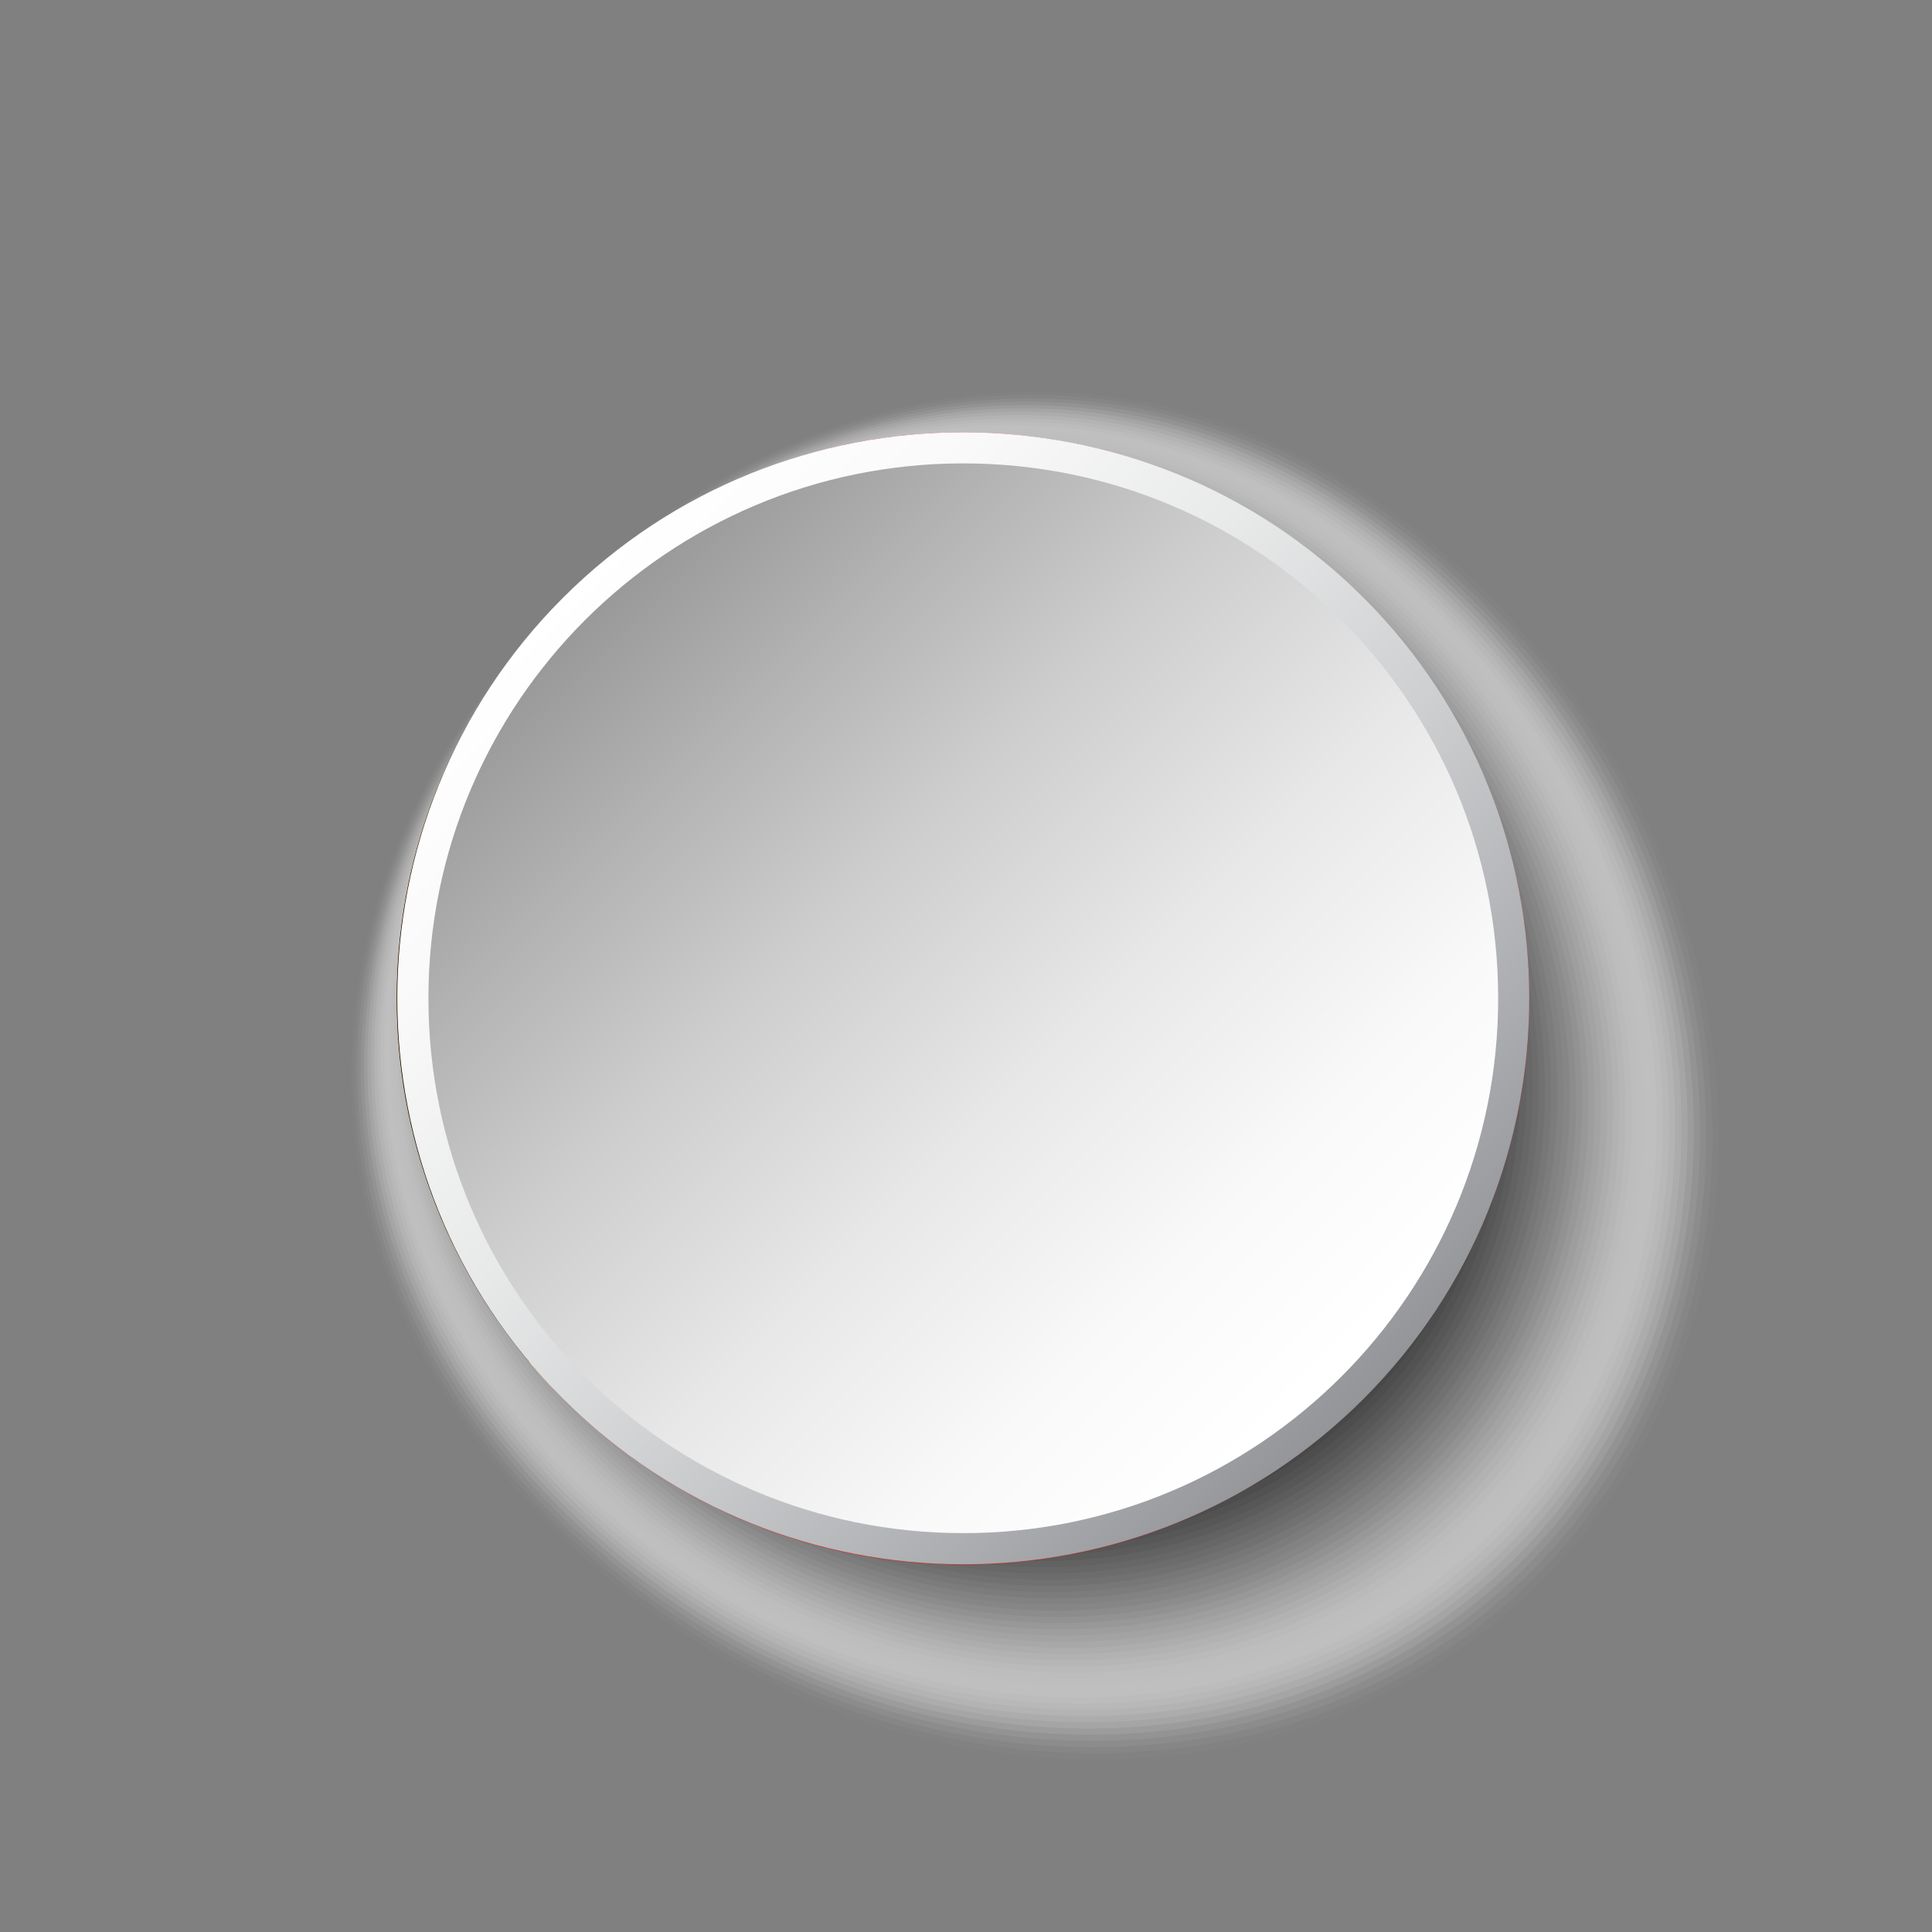 <?xml version="1.0" encoding="UTF-8"?>
<svg xmlns="http://www.w3.org/2000/svg" xmlns:xlink="http://www.w3.org/1999/xlink" viewBox="0 0 200 200">
  <rect x="0" y="0" width="200" height="200" fill="#808080" stroke="none"/>
  <defs>
    <style>
      .cls-1 {
        fill: #d7d7d7;
        opacity: .16;
      }

      .cls-2 {
        fill: #7d7d7d;
        opacity: .51;
      }

      .cls-3 {
        fill: #e6e6e6;
        opacity: .1;
      }

      .cls-4 {
        fill: #d2d2d2;
        opacity: .18;
      }

      .cls-5 {
        fill: #e1e1e1;
        opacity: .12;
      }

      .cls-6 {
        fill: #c8c8c8;
        opacity: .22;
      }

      .cls-7 {
        fill: #bebebe;
        opacity: .25;
      }

      .cls-8 {
        fill: url(#linear-gradient-2);
      }

      .cls-9 {
        fill: #4b4b4b;
        opacity: .71;
      }

      .cls-10 {
        fill: #dc241f;
      }

      .cls-11 {
        fill: #323232;
        opacity: .8;
      }

      .cls-12 {
        fill: #f0f0f0;
        opacity: .06;
      }

      .cls-13 {
        fill: #f5f5f5;
        opacity: .04;
      }

      .cls-14 {
        fill: #282828;
        opacity: .84;
      }

      .cls-15, .cls-16 {
        fill: #fff;
      }

      .cls-17 {
        fill: #5f5f5f;
        opacity: .63;
      }

      .cls-18 {
        fill: #c3c3c3;
        opacity: .24;
      }

      .cls-19 {
        fill: #6e6e6e;
        opacity: .57;
      }

      .cls-20 {
        fill: #919191;
        opacity: .43;
      }

      .cls-21 {
        fill: #5a5a5a;
        opacity: .65;
      }

      .cls-16 {
        opacity: 0;
      }

      .cls-22 {
        fill: #373737;
        opacity: .78;
      }

      .cls-23 {
        fill: #cdcdcd;
        opacity: .2;
      }

      .cls-24 {
        fill: #dcdcdc;
        opacity: .14;
      }

      .cls-25 {
        isolation: isolate;
      }

      .cls-26 {
        fill: #a0a0a0;
        opacity: .37;
      }

      .cls-27 {
        fill: #fafafa;
        opacity: .02;
      }

      .cls-28 {
        fill: #aaa;
        opacity: .33;
      }

      .cls-29 {
        fill: #8c8c8c;
        opacity: .45;
      }

      .cls-30 {
        fill: #ffc726;
      }

      .cls-31 {
        fill: #232323;
        opacity: .86;
      }

      .cls-32 {
        fill: #2d2d2d;
        opacity: .82;
      }

      .cls-33 {
        fill: #afafaf;
        opacity: .31;
      }

      .cls-34 {
        fill: #b9b9b9;
        opacity: .27;
      }

      .cls-35 {
        fill: #787878;
        opacity: .53;
      }

      .cls-36 {
        fill: #696969;
        opacity: .59;
      }

      .cls-37 {
        fill: #0f0f0f;
        opacity: .94;
      }

      .cls-38 {
        fill: #a5a5a5;
        opacity: .35;
      }

      .cls-39 {
        mix-blend-mode: multiply;
      }

      .cls-40 {
        fill: #969696;
        opacity: .41;
      }

      .cls-41 {
        fill: #737373;
        opacity: .55;
      }

      .cls-42 {
        fill: #050505;
        opacity: .98;
      }

      .cls-43 {
        fill: #555;
        opacity: .67;
      }

      .cls-44 {
        fill: #878787;
        opacity: .47;
      }

      .cls-45 {
        fill: #ebebeb;
        opacity: .08;
      }

      .cls-46 {
        fill: #3c3c3c;
        opacity: .76;
      }

      .cls-47 {
        fill: #191919;
        opacity: .9;
      }

      .cls-48 {
        fill: #1e1e1e;
        opacity: .88;
      }

      .cls-49 {
        fill: #464646;
        opacity: .73;
      }

      .cls-50 {
        fill: #9b9b9b;
        opacity: .39;
      }

      .cls-51 {
        fill: #b4b4b4;
        opacity: .29;
      }

      .cls-52 {
        fill: #828282;
        opacity: .49;
      }

      .cls-53 {
        fill: url(#linear-gradient);
      }

      .cls-54 {
        fill: #414141;
        opacity: .75;
      }

      .cls-55 {
        fill: #0a0a0a;
        opacity: .96;
      }

      .cls-56 {
        fill: #141414;
        opacity: .92;
      }

      .cls-57 {
        fill: #505050;
        opacity: .69;
      }

      .cls-58 {
        fill: #646464;
        opacity: .61;
      }
    </style>
    <linearGradient id="linear-gradient" x1="476.74" y1="-5463.62" x2="593.97" y2="-5463.62" gradientTransform="translate(4341.6 -3381.44) rotate(-135)" gradientUnits="userSpaceOnUse">
      <stop offset="0" stop-color="#939598"/>
      <stop offset=".13" stop-color="#a8a9ac"/>
      <stop offset=".39" stop-color="#cdced0"/>
      <stop offset=".63" stop-color="#e8e9e9"/>
      <stop offset=".84" stop-color="#f9f9f9"/>
      <stop offset="1" stop-color="#fff"/>
    </linearGradient>
    <linearGradient id="linear-gradient-2" x1="-100.97" y1="16.06" x2="-23.69" y2="93.34" gradientTransform="translate(161.41 48)" gradientUnits="userSpaceOnUse">
      <stop offset="0" stop-color="#999"/>
      <stop offset=".1" stop-color="#a8a8a8"/>
      <stop offset=".36" stop-color="#cdcdcd"/>
      <stop offset=".61" stop-color="#e8e8e8"/>
      <stop offset=".83" stop-color="#f9f9f9"/>
      <stop offset="1" stop-color="#fff"/>
    </linearGradient>
  </defs>
  <g class="cls-25">
    <g id="_Слой_1" data-name="Слой 1">
      <g>
        <g class="cls-39">
          <path class="cls-16" d="M154.16,60.99c30.08,30.08,32.7,76.4,5.84,103.25-26.85,26.86-73.17,24.24-103.25-5.84-30.08-30.08-25.64-69.34,1.22-96.19,26.86-26.85,66.11-31.29,96.19-1.22Z"/>
          <path class="cls-27" d="M153.7,61.23c29.86,29.86,32.46,75.85,5.8,102.51-26.66,26.66-72.65,24.06-102.5-5.8-29.86-29.86-25.54-68.92,1.12-95.59,26.66-26.66,65.73-30.98,95.59-1.12Z"/>
          <path class="cls-13" d="M153.23,61.46c29.64,29.64,32.23,75.3,5.76,101.76-26.47,26.47-72.12,23.89-101.76-5.76-29.64-29.64-25.44-68.51,1.02-94.98,26.47-26.47,65.34-30.67,94.98-1.02Z"/>
          <path class="cls-12" d="M152.76,61.7c29.43,29.43,31.99,74.74,5.71,101.02-26.27,26.28-71.59,23.71-101.02-5.71-29.43-29.43-25.35-68.1.93-94.38,26.28-26.27,64.95-30.35,94.38-.93Z"/>
          <path class="cls-45" d="M152.3,61.93c29.21,29.21,31.76,74.19,5.67,100.27-26.08,26.08-71.06,23.54-100.27-5.67-29.21-29.21-25.25-67.69.83-93.77,26.08-26.08,64.56-30.04,93.77-.83Z"/>
          <path class="cls-3" d="M151.83,62.17c28.99,28.99,31.52,73.64,5.63,99.53-25.89,25.89-70.54,23.36-99.53-5.63-28.99-28.99-25.15-67.28.73-93.16,25.89-25.89,64.17-29.73,93.16-.74Z"/>
          <path class="cls-5" d="M151.37,62.4c28.78,28.78,31.28,73.09,5.59,98.79-25.69,25.7-70.01,23.19-98.79-5.59-28.78-28.78-25.06-66.86.64-92.56,25.7-25.69,63.78-29.41,92.56-.64Z"/>
          <path class="cls-24" d="M150.9,62.64c28.56,28.56,31.05,72.54,5.55,98.04-25.5,25.5-69.48,23.01-98.04-5.55-28.56-28.56-24.96-66.45.54-91.95,25.5-25.5,63.39-29.1,91.95-.54Z"/>
          <path class="cls-1" d="M150.43,62.88c28.34,28.34,30.81,71.99,5.5,97.3-25.31,25.31-68.96,22.84-97.3-5.5-28.34-28.34-24.86-66.04.45-91.35,25.31-25.31,63-28.79,91.35-.45Z"/>
          <path class="cls-4" d="M149.97,63.11c28.13,28.13,30.58,71.44,5.46,96.56-25.11,25.11-68.43,22.66-96.55-5.46-28.13-28.13-24.76-65.63.35-90.74,25.12-25.11,62.62-28.48,90.74-.35Z"/>
          <path class="cls-23" d="M149.5,63.35c27.91,27.91,30.34,70.89,5.42,95.81-24.92,24.92-67.9,22.49-95.81-5.42-27.91-27.91-24.67-65.22.25-90.14,24.92-24.92,62.23-28.16,90.14-.25Z"/>
          <path class="cls-6" d="M149.04,63.58c27.69,27.69,30.11,70.34,5.38,95.07-24.73,24.73-67.37,22.32-95.07-5.38-27.69-27.69-24.57-64.8.16-89.53,24.73-24.73,61.84-27.85,89.53-.16Z"/>
          <path class="cls-18" d="M148.57,63.82c27.48,27.48,29.87,69.79,5.34,94.32-24.53,24.53-66.85,22.14-94.32-5.34-27.48-27.48-24.47-64.39.06-88.93,24.53-24.53,61.45-27.54,88.93-.06Z"/>
          <path class="cls-7" d="M148.1,64.05c27.26,27.26,29.64,69.24,5.29,93.58-24.34,24.34-66.32,21.97-93.58-5.29-27.26-27.26-24.38-63.98-.04-88.32,24.34-24.34,61.06-27.22,88.32.04Z"/>
          <path class="cls-34" d="M147.64,64.29c27.04,27.04,29.4,68.69,5.25,92.84-24.15,24.15-65.79,21.79-92.84-5.25-27.04-27.04-24.28-63.57-.13-87.72,24.15-24.15,60.67-26.91,87.72.13Z"/>
          <path class="cls-51" d="M147.17,64.53c26.83,26.83,29.16,68.14,5.21,92.09-23.95,23.95-65.27,21.62-92.09-5.21-26.83-26.83-24.18-63.16-.23-87.11,23.95-23.95,60.28-26.6,87.11.23Z"/>
          <path class="cls-33" d="M146.71,64.76c26.61,26.61,28.93,67.59,5.17,91.35-23.76,23.76-64.74,21.44-91.35-5.17-26.61-26.61-24.08-62.74-.32-86.51,23.76-23.76,59.89-26.28,86.51.32Z"/>
          <path class="cls-28" d="M146.24,65c26.39,26.39,28.69,67.04,5.13,90.61-23.57,23.57-64.21,21.27-90.6-5.13-26.39-26.39-23.99-62.33-.42-85.9,23.57-23.57,59.51-25.97,85.9.42Z"/>
          <path class="cls-38" d="M145.77,65.23c26.18,26.18,28.46,66.49,5.08,89.86-23.37,23.37-63.68,21.09-89.86-5.08-26.18-26.18-23.89-61.92-.52-85.29,23.37-23.37,59.12-25.66,85.29.52Z"/>
          <path class="cls-26" d="M145.31,65.47c25.96,25.96,28.22,65.94,5.04,89.12-23.18,23.18-63.16,20.92-89.12-5.04-25.96-25.96-23.79-61.51-.61-84.69,23.18-23.18,58.73-25.35,84.69.61Z"/>
          <path class="cls-50" d="M144.84,65.71c25.74,25.74,27.99,65.39,5,88.37-22.99,22.99-62.63,20.74-88.37-5-25.74-25.74-23.7-61.1-.71-84.08,22.99-22.99,58.34-25.03,84.08.71Z"/>
          <path class="cls-40" d="M144.38,65.94c25.53,25.53,27.75,64.84,4.96,87.63-22.79,22.79-62.1,20.57-87.63-4.96-25.53-25.53-23.6-60.68-.81-83.48,22.79-22.79,57.95-24.72,83.48.81Z"/>
          <path class="cls-20" d="M143.91,66.18c25.31,25.31,27.52,64.29,4.91,86.89-22.6,22.6-61.58,20.39-86.88-4.92-25.31-25.31-23.5-60.27-.9-82.87,22.6-22.6,57.56-24.41,82.87.9Z"/>
          <path class="cls-29" d="M143.44,66.41c25.09,25.09,27.28,63.74,4.87,86.14-22.4,22.41-61.05,20.22-86.14-4.87-25.09-25.09-23.4-59.86-1-82.27,22.41-22.4,57.17-24.09,82.27,1Z"/>
          <path class="cls-44" d="M142.98,66.65c24.88,24.88,27.04,63.19,4.83,85.4-22.21,22.21-60.52,20.05-85.4-4.83-24.88-24.88-23.31-59.45-1.09-81.66,22.21-22.21,56.78-23.78,81.66,1.09Z"/>
          <path class="cls-52" d="M142.51,66.88c24.66,24.66,26.81,62.64,4.79,84.65-22.02,22.02-59.99,19.87-84.65-4.79-24.66-24.66-23.21-59.04-1.19-81.06,22.02-22.02,56.4-23.47,81.06,1.19Z"/>
          <path class="cls-2" d="M142.05,67.12c24.44,24.44,26.57,62.09,4.75,83.91-21.82,21.83-59.47,19.7-83.91-4.75-24.44-24.44-23.11-58.62-1.29-80.45,21.83-21.82,56.01-23.15,80.45,1.29Z"/>
          <path class="cls-35" d="M141.58,67.36c24.23,24.23,26.34,61.54,4.7,83.17-21.63,21.63-58.94,19.52-83.17-4.71-24.23-24.23-23.02-58.21-1.38-79.85,21.63-21.63,55.62-22.84,79.85,1.38Z"/>
          <path class="cls-41" d="M141.11,67.59c24.01,24.01,26.1,60.99,4.66,82.42-21.44,21.44-58.41,19.35-82.42-4.66-24.01-24.01-22.92-57.8-1.48-79.24,21.44-21.44,55.23-22.53,79.24,1.48Z"/>
          <path class="cls-19" d="M140.65,67.83c23.79,23.79,25.87,60.44,4.62,81.68-21.24,21.25-57.89,19.17-81.68-4.62-23.79-23.79-22.82-57.39-1.58-78.63,21.25-21.24,54.84-22.22,78.63,1.58Z"/>
          <path class="cls-36" d="M140.18,68.06c23.58,23.58,25.63,59.88,4.58,80.94-21.05,21.05-57.36,19-80.93-4.58-23.58-23.58-22.72-56.98-1.67-78.03,21.05-21.05,54.45-21.9,78.03,1.67Z"/>
          <path class="cls-58" d="M139.72,68.3c23.36,23.36,25.4,59.33,4.54,80.19-20.86,20.86-56.83,18.82-80.19-4.54-23.36-23.36-22.63-56.56-1.77-77.42,20.86-20.86,54.06-21.59,77.42,1.77Z"/>
          <path class="cls-17" d="M139.25,68.53c23.14,23.14,25.16,58.78,4.49,79.45-20.66,20.66-56.3,18.65-79.45-4.5-23.14-23.14-22.53-56.15-1.86-76.82,20.66-20.66,53.67-21.28,76.82,1.87Z"/>
          <path class="cls-21" d="M138.78,68.77c22.93,22.93,24.92,58.23,4.45,78.7-20.47,20.47-55.78,18.47-78.7-4.45-22.93-22.93-22.43-55.74-1.96-76.21,20.47-20.47,53.29-20.96,76.21,1.96Z"/>
          <path class="cls-43" d="M138.32,69.01c22.71,22.71,24.69,57.68,4.41,77.96-20.28,20.28-55.25,18.3-77.96-4.41-22.71-22.71-22.34-55.33-2.06-75.61,20.28-20.28,52.9-20.65,75.61,2.06Z"/>
          <path class="cls-57" d="M137.85,69.24c22.49,22.49,24.45,57.13,4.37,77.22-20.08,20.08-54.72,18.13-77.22-4.37-22.49-22.49-22.24-54.92-2.15-75,20.08-20.08,52.51-20.34,75,2.15Z"/>
          <path class="cls-9" d="M137.39,69.48c22.28,22.28,24.22,56.58,4.33,76.47-19.89,19.89-54.2,17.95-76.47-4.33-22.28-22.28-22.14-54.5-2.25-74.4,19.89-19.89,52.12-20.02,74.4,2.25Z"/>
          <path class="cls-49" d="M136.92,69.71c22.06,22.06,23.98,56.03,4.28,75.73-19.7,19.7-53.67,17.78-75.73-4.28-22.06-22.06-22.04-54.09-2.35-73.79,19.7-19.7,51.73-19.71,73.79,2.35Z"/>
          <path class="cls-54" d="M136.45,69.95c21.84,21.84,23.75,55.48,4.24,74.98-19.5,19.5-53.14,17.6-74.98-4.24-21.84-21.84-21.95-53.68-2.44-73.19,19.5-19.5,51.34-19.4,73.19,2.44Z"/>
          <path class="cls-46" d="M135.99,70.18c21.63,21.63,23.51,54.93,4.2,74.24-19.31,19.31-52.61,17.43-74.24-4.2-21.63-21.63-21.85-53.27-2.54-72.58,19.31-19.31,50.95-19.09,72.58,2.54Z"/>
          <path class="cls-22" d="M135.52,70.42c21.41,21.41,23.28,54.38,4.16,73.5-19.12,19.12-52.09,17.25-73.5-4.16-21.41-21.41-21.75-52.86-2.63-71.97,19.12-19.12,50.56-18.77,71.97,2.64Z"/>
          <path class="cls-11" d="M135.06,70.66c21.19,21.19,23.04,53.83,4.11,72.75-18.92,18.92-51.56,17.08-72.75-4.12-21.19-21.19-21.66-52.44-2.73-71.37,18.92-18.92,50.18-18.46,71.37,2.73Z"/>
          <path class="cls-32" d="M134.59,70.89c20.98,20.98,22.8,53.28,4.07,72.01-18.73,18.73-51.03,16.9-72.01-4.07-20.98-20.98-21.56-52.03-2.83-70.76,18.73-18.73,49.79-18.15,70.76,2.83Z"/>
          <path class="cls-14" d="M134.12,71.13c20.76,20.76,22.57,52.73,4.03,71.27-18.54,18.54-50.51,16.73-71.27-4.03-20.76-20.76-21.46-51.62-2.92-70.16,18.54-18.54,49.4-17.83,70.16,2.93Z"/>
          <path class="cls-31" d="M133.66,71.36c20.54,20.54,22.33,52.18,3.99,70.52-18.34,18.34-49.98,16.55-70.52-3.99-20.54-20.54-21.36-51.21-3.02-69.55,18.34-18.34,49.01-17.52,69.55,3.02Z"/>
          <path class="cls-48" d="M133.19,71.6c20.33,20.33,22.1,51.63,3.95,69.78-18.15,18.15-49.45,16.38-69.78-3.95-20.33-20.33-21.27-50.8-3.12-68.95,18.15-18.15,48.62-17.21,68.95,3.12Z"/>
          <path class="cls-47" d="M132.73,71.83c20.11,20.11,21.86,51.08,3.9,69.03-17.96,17.96-48.92,16.2-69.03-3.91-20.11-20.11-21.17-50.38-3.21-68.34,17.96-17.96,48.23-16.89,68.34,3.21Z"/>
          <path class="cls-56" d="M132.26,72.07c19.89,19.89,21.63,50.53,3.86,68.29-17.76,17.76-48.4,16.03-68.29-3.86-19.89-19.89-21.07-49.97-3.31-67.74,17.76-17.76,47.84-16.58,67.74,3.31Z"/>
          <path class="cls-37" d="M131.79,72.31c19.68,19.68,21.39,49.98,3.82,67.55-17.57,17.57-47.87,15.86-67.55-3.82-19.68-19.68-20.98-49.56-3.4-67.13,17.57-17.57,47.45-16.27,67.13,3.41Z"/>
          <path class="cls-55" d="M131.33,72.54c19.46,19.46,21.16,49.43,3.78,66.8-17.38,17.38-47.34,15.68-66.8-3.78-19.46-19.46-20.88-49.15-3.5-66.53,17.38-17.38,47.07-15.96,66.53,3.5Z"/>
          <path class="cls-42" d="M130.86,72.78c19.24,19.24,20.92,48.88,3.74,66.06-17.18,17.18-46.82,15.51-66.06-3.74-19.24-19.24-20.78-48.74-3.6-65.92,17.18-17.18,46.68-15.64,65.92,3.6Z"/>
          <path d="M130.4,73.01c19.03,19.03,20.68,48.33,3.69,65.32-16.99,16.99-46.29,15.33-65.32-3.7-19.02-19.02-20.68-48.32-3.69-65.32,16.99-16.99,46.29-15.33,65.32,3.7Z"/>
        </g>
        <g>
          <path class="cls-10" d="M158.31,103.37c0,32.32-26.29,58.61-58.61,58.61-16.72,0-31.84-7.04-42.53-18.32-.83-.87-1.63-1.78-2.41-2.71-8.54-10.18-13.68-23.29-13.68-37.58s5.14-27.41,13.68-37.58c.78-.93,1.58-1.84,2.41-2.71,10.69-11.28,25.81-18.32,42.53-18.32,32.32,0,58.61,26.29,58.61,58.61Z"/>
          <g>
            <path class="cls-30" d="M137.76,103.37l-80.59,40.29c-.83-.87-1.63-1.78-2.41-2.71-8.54-10.18-13.68-23.29-13.68-37.58s5.14-27.41,13.68-37.58c.78-.93,1.58-1.84,2.41-2.71l80.59,40.29Z"/>
            <path d="M104.64,103.37l-49.89,37.58c-8.54-10.18-13.68-23.29-13.68-37.58s5.14-27.41,13.68-37.58l49.89,37.58Z"/>
            <polygon class="cls-15" points="65.09 96.32 75.97 91.48 70.93 102.27 78.89 111.12 67.08 109.66 61.12 119.97 58.85 108.28 47.21 105.8 57.62 100.03 56.39 88.19 65.09 96.32"/>
          </g>
        </g>
        <g class="cls-39">
          <path class="cls-53" d="M141.17,61.89c22.85,22.86,22.85,60.04,0,82.9-22.86,22.86-60.04,22.86-82.9,0-22.86-22.85-22.86-60.04,0-82.9,22.85-22.85,60.04-22.85,82.9,0Z"/>
          <path class="cls-8" d="M99.72,47.97c30.58,0,55.37,24.79,55.37,55.37s-24.79,55.37-55.37,55.37-55.37-24.79-55.37-55.37,24.79-55.37,55.37-55.37Z"/>
        </g>
      </g>
    </g>
  </g>
</svg>